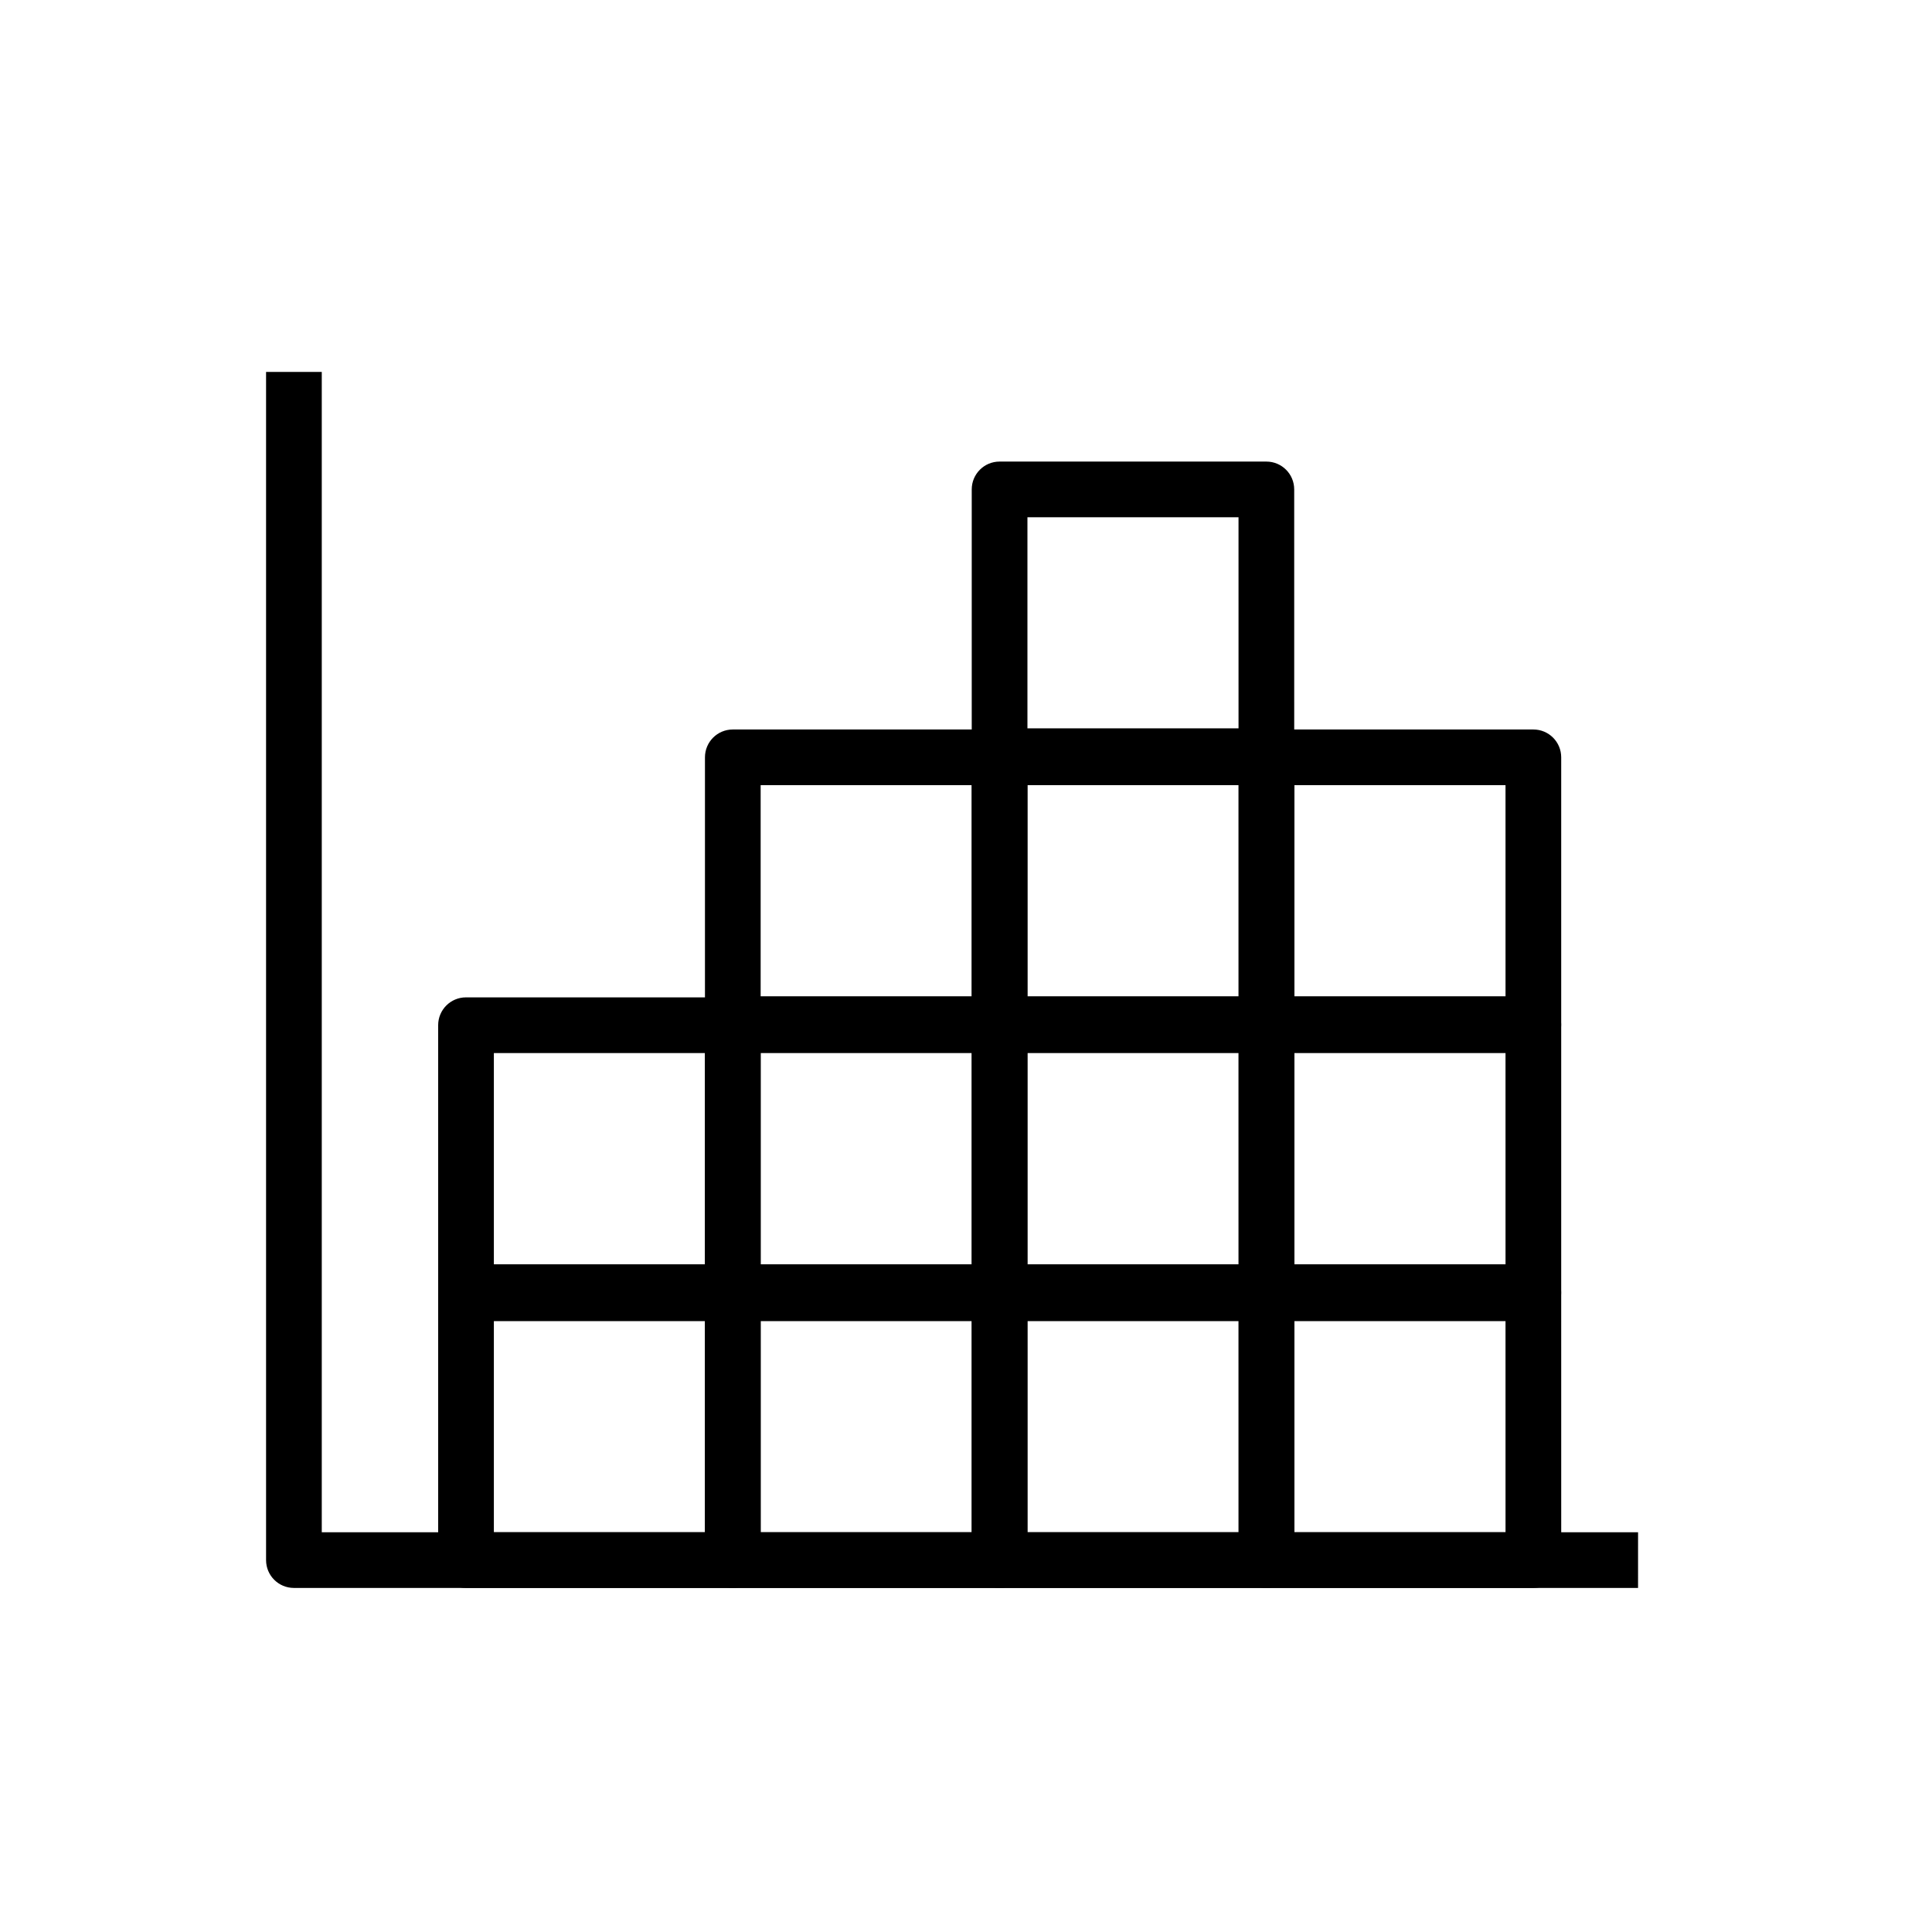 <?xml version="1.0" encoding="UTF-8"?>
<!-- Uploaded to: SVG Find, www.svgrepo.com, Generator: SVG Find Mixer Tools -->
<svg fill="#000000" width="800px" height="800px" version="1.1" viewBox="144 144 512 512" xmlns="http://www.w3.org/2000/svg">
 <g>
  <path d="m578.1 564.82h-356.21c-4.082 0-7.379-3.297-7.379-7.379v-314.88h14.762v307.5h348.83z"/>
  <path d="m338.2 564.82h-70.699c-4.082 0-7.379-3.297-7.379-7.379l-0.004-70.703c0-4.082 3.297-7.379 7.379-7.379h70.699c4.082 0 7.379 3.297 7.379 7.379l0.004 70.699c0 4.086-3.297 7.383-7.379 7.383zm-63.32-14.762h55.941v-55.941h-55.941z"/>
  <path d="m408.9 564.82h-70.699c-4.082 0-7.379-3.297-7.379-7.379v-70.703c0-4.082 3.297-7.379 7.379-7.379h70.699c4.082 0 7.379 3.297 7.379 7.379l0.004 70.699c0 4.086-3.297 7.383-7.383 7.383zm-63.32-14.762h55.941v-55.941h-55.941z"/>
  <path d="m479.65 564.82h-70.75c-4.082 0-7.379-3.297-7.379-7.379v-70.703c0-4.082 3.297-7.379 7.379-7.379h70.699c4.082 0 7.379 3.297 7.379 7.379l0.004 70.699c0.051 4.086-3.246 7.383-7.332 7.383zm-63.367-14.762h55.941l-0.004-55.941h-55.938z"/>
  <path d="m550.36 564.82h-70.703c-4.082 0-7.379-3.297-7.379-7.379v-70.703c0-4.082 3.297-7.379 7.379-7.379h70.699c4.082 0 7.379 3.297 7.379 7.379l0.004 70.699c0 4.086-3.297 7.383-7.379 7.383zm-63.32-14.762h55.941l-0.004-55.941h-55.938z"/>
  <path d="m338.2 493.82h-70.699c-4.082 0-7.379-3.297-7.379-7.379l-0.004-70.75c0-4.082 3.297-7.379 7.379-7.379h70.699c4.082 0 7.379 3.297 7.379 7.379v70.699c0.004 4.133-3.293 7.43-7.375 7.43zm-63.32-14.762h55.941v-55.988h-55.941z"/>
  <path d="m408.9 493.82h-70.699c-4.082 0-7.379-3.297-7.379-7.379v-70.75c0-4.082 3.297-7.379 7.379-7.379h70.699c4.082 0 7.379 3.297 7.379 7.379v70.699c0.004 4.133-3.293 7.43-7.379 7.43zm-63.32-14.762h55.941v-55.988h-55.941z"/>
  <path d="m479.65 493.82h-70.75c-4.082 0-7.379-3.297-7.379-7.379v-70.75c0-4.082 3.297-7.379 7.379-7.379h70.699c4.082 0 7.379 3.297 7.379 7.379v70.699c0.055 4.133-3.242 7.43-7.328 7.43zm-63.367-14.762h55.941l-0.004-55.988h-55.938z"/>
  <path d="m550.36 493.82h-70.703c-4.082 0-7.379-3.297-7.379-7.379v-70.75c0-4.082 3.297-7.379 7.379-7.379h70.699c4.082 0 7.379 3.297 7.379 7.379v70.699c0.004 4.133-3.293 7.43-7.375 7.43zm-63.32-14.762h55.941l-0.004-55.988h-55.938z"/>
  <path d="m408.9 422.78h-70.699c-4.082 0-7.379-3.297-7.379-7.379v-70.699c0-4.082 3.297-7.379 7.379-7.379h70.699c4.082 0 7.379 3.297 7.379 7.379v70.699c0.004 4.082-3.293 7.379-7.379 7.379zm-63.32-14.758h55.941v-55.941h-55.941z"/>
  <path d="m479.65 422.78h-70.75c-4.082 0-7.379-3.297-7.379-7.379v-70.699c0-4.082 3.297-7.379 7.379-7.379h70.699c4.082 0 7.379 3.297 7.379 7.379v70.699c0.055 4.082-3.242 7.379-7.328 7.379zm-63.367-14.758h55.941l-0.004-55.941h-55.938z"/>
  <path d="m550.36 422.78h-70.703c-4.082 0-7.379-3.297-7.379-7.379v-70.699c0-4.082 3.297-7.379 7.379-7.379h70.699c4.082 0 7.379 3.297 7.379 7.379v70.699c0.004 4.082-3.293 7.379-7.375 7.379zm-63.32-14.758h55.941l-0.004-55.941h-55.938z"/>
  <path d="m479.65 351.78h-70.75c-4.082 0-7.379-3.297-7.379-7.379v-70.699c0-4.082 3.297-7.379 7.379-7.379h70.699c4.082 0 7.379 3.297 7.379 7.379l0.004 70.699c0.051 4.082-3.246 7.379-7.332 7.379zm-63.367-14.758h55.941l-0.004-55.941h-55.938z"/>
 </g>
</svg>